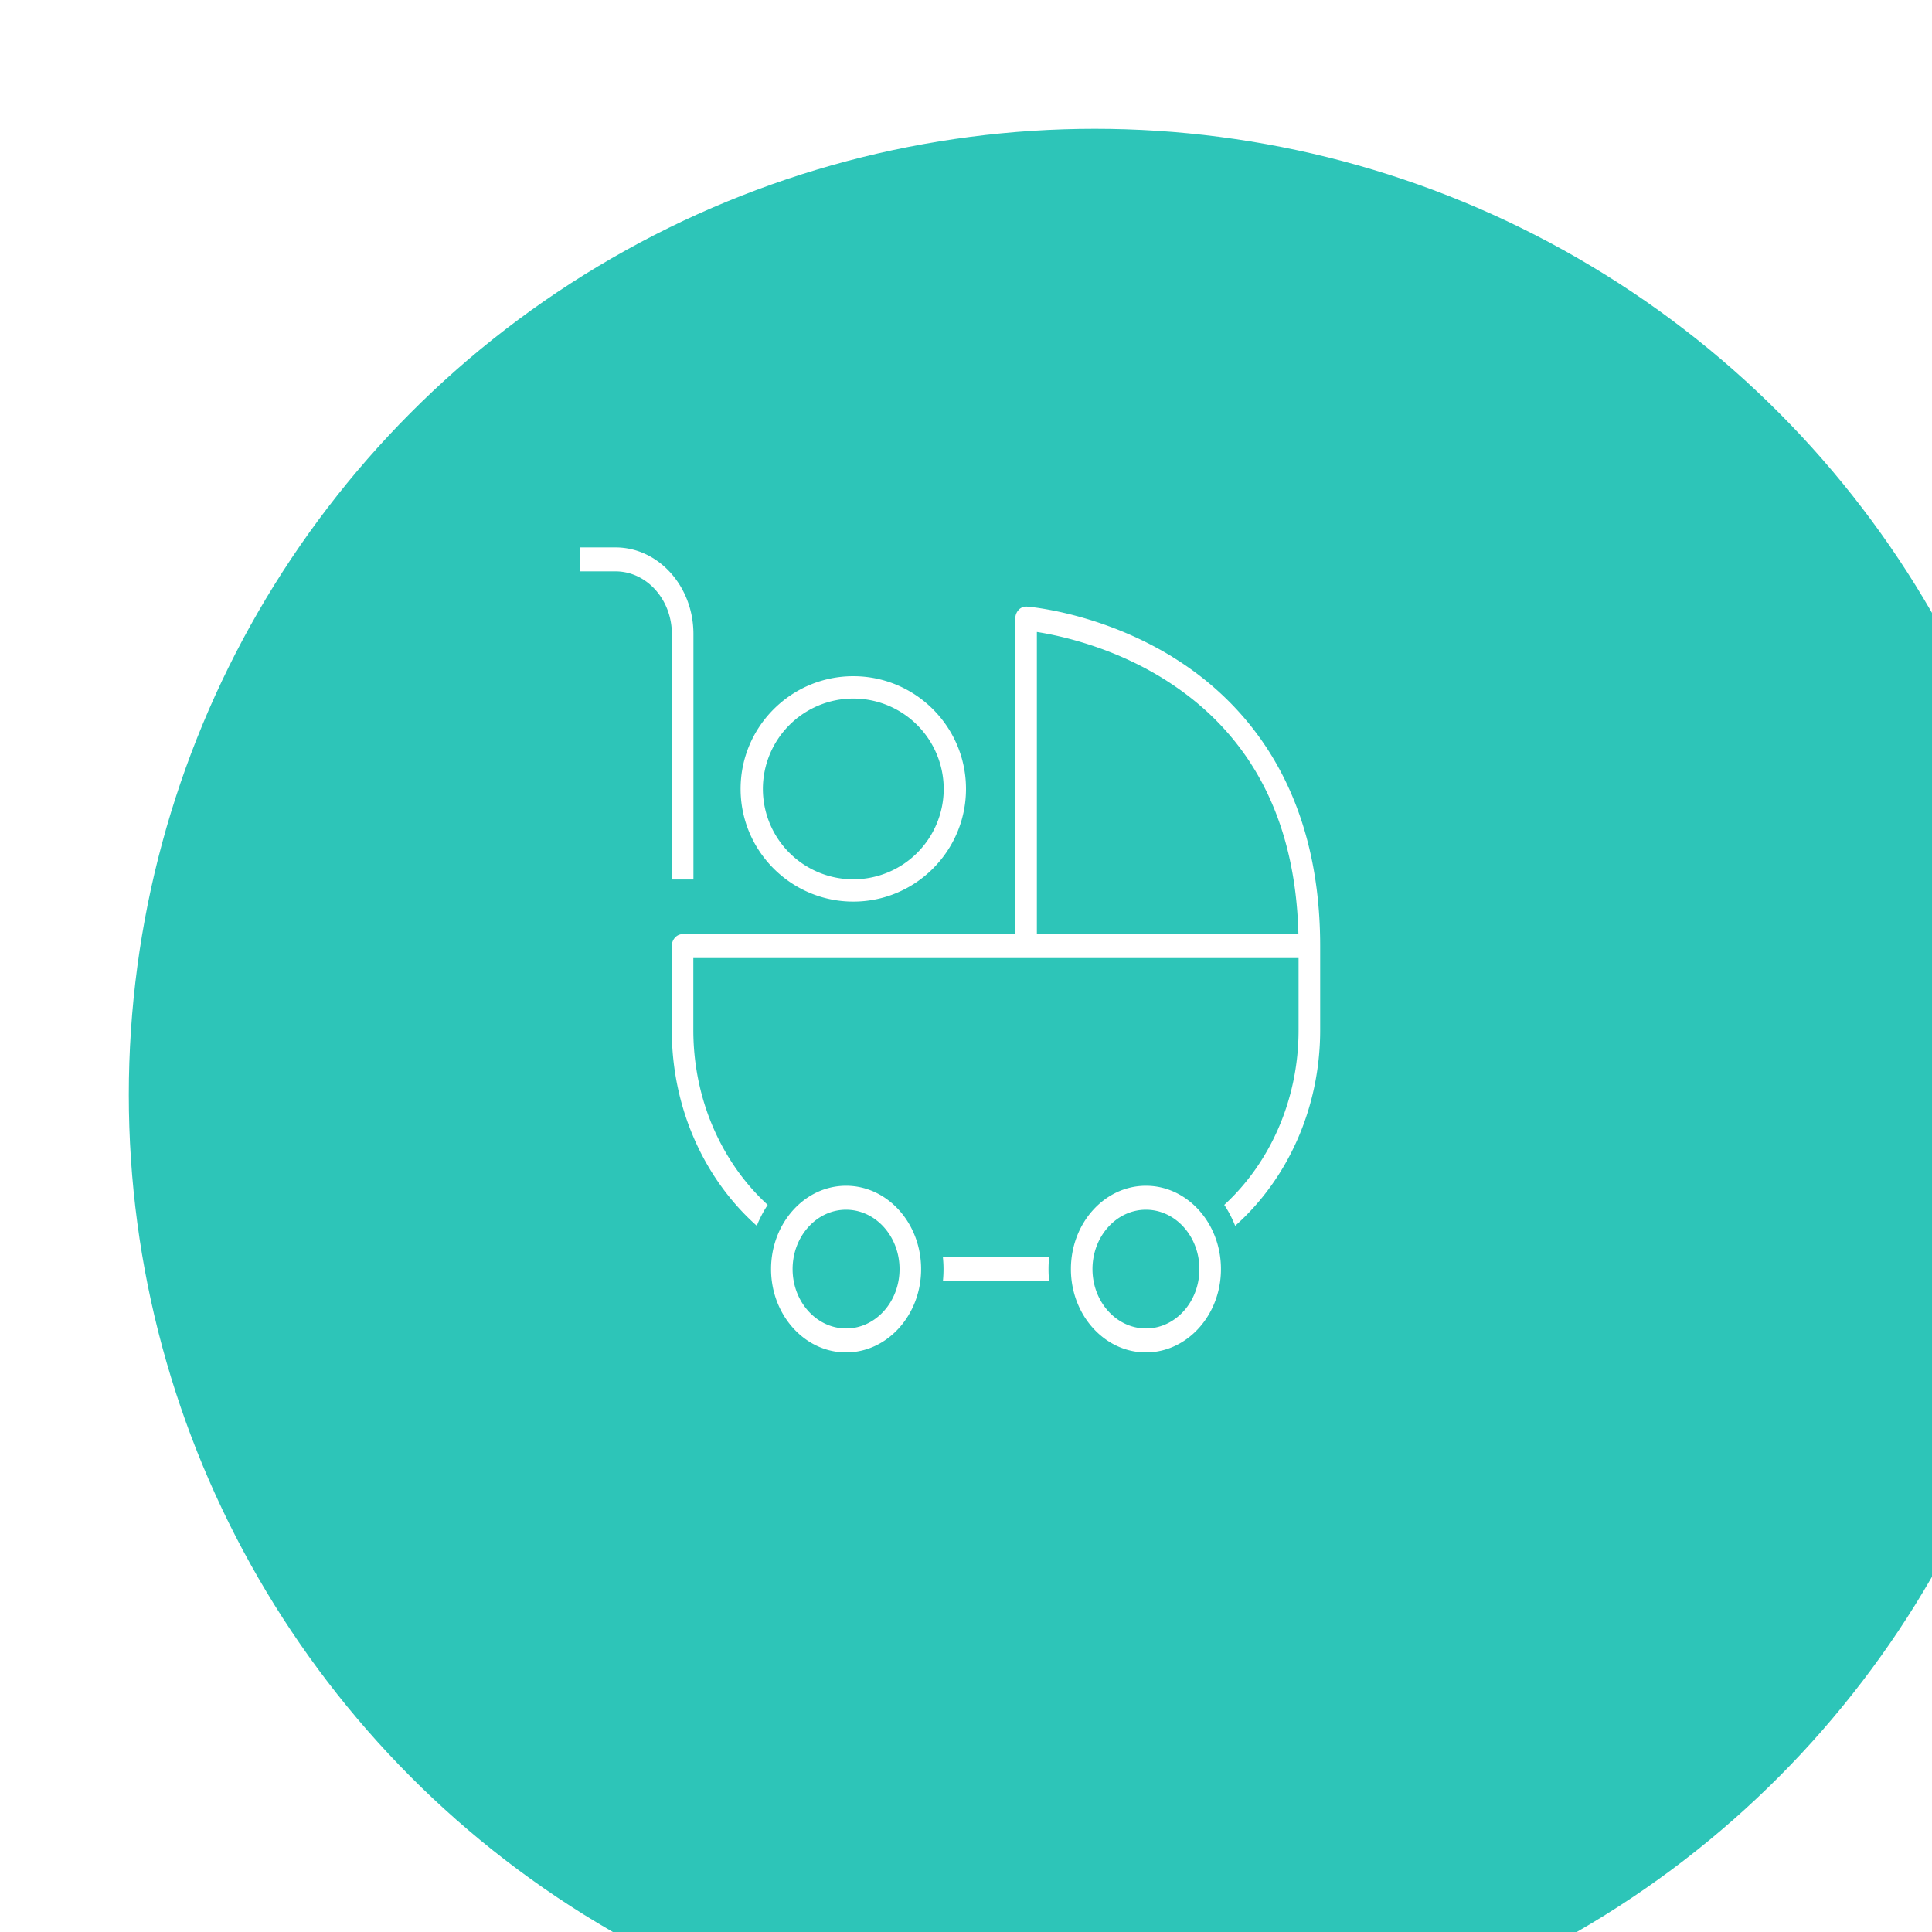 <svg width="60" height="60" viewBox="0 0 60 60" fill="none" xmlns="http://www.w3.org/2000/svg"><g filter="url(#filter0_i_892_2014)"><circle cx="30" cy="30" r="30" fill="#2DC5B8"/></g><g clip-path="url(#clip0_892_2014)" fill="#fff"><path d="M36.427 20.41c-2.239-1.38-4.444-1.565-4.538-1.572a.316.316 0 00-.252.1.391.391 0 00-.106.272v9.801H21.198c-.184 0-.335.167-.335.372v2.605c0 2.458 1.033 4.652 2.64 6.08.091-.23.205-.448.339-.649-1.41-1.292-2.31-3.247-2.31-5.43v-2.235h18.796v2.234c0 2.184-.899 4.139-2.308 5.431.134.2.247.419.339.65 1.607-1.429 2.64-3.623 2.64-6.08v-2.606c0-5.084-2.487-7.685-4.572-8.971v-.001zm-4.226-.784c.7.11 2.321.455 3.921 1.447 2.7 1.675 4.112 4.343 4.201 7.937h-8.122v-9.384zm-11.336 7.687h.67v-7.625c0-1.482-1.086-2.688-2.421-2.688H18v.744h1.114c.966 0 1.751.872 1.751 1.944v7.625z"/><path d="M26.276 36.825c-1.285 0-2.33 1.161-2.33 2.588 0 1.426 1.045 2.587 2.33 2.587 1.284 0 2.33-1.161 2.33-2.587 0-1.427-1.046-2.588-2.33-2.588zm0 4.431c-.916 0-1.661-.827-1.661-1.843 0-1.017.745-1.844 1.66-1.844.917 0 1.661.827 1.661 1.844 0 1.017-.744 1.844-1.66 1.844zm3.005-2.226a3.604 3.604 0 01.003.744h3.296a3.776 3.776 0 01.003-.743h-3.302zm6.307-2.205c-1.285 0-2.33 1.161-2.33 2.588 0 1.426 1.045 2.587 2.33 2.587 1.285 0 2.33-1.161 2.33-2.587 0-1.427-1.045-2.588-2.33-2.588zm0 4.431c-.916 0-1.66-.827-1.66-1.843 0-1.017.744-1.844 1.66-1.844.916 0 1.66.827 1.66 1.844 0 1.017-.744 1.844-1.66 1.844zM26.5 28c1.93 0 3.5-1.57 3.5-3.5S28.43 21 26.5 21 23 22.57 23 24.5s1.57 3.5 3.5 3.5zm0-6.306a2.81 2.81 0 012.808 2.807 2.81 2.81 0 01-2.808 2.807 2.81 2.81 0 01-2.808-2.807 2.81 2.81 0 012.808-2.807z"/></g><defs><clipPath id="clip0_892_2014"><path fill="#fff" transform="translate(18 17)" d="M0 0h23v25H0z"/></clipPath><filter id="filter0_i_892_2014" x="0" y="0" width="64" height="64" filterUnits="userSpaceOnUse" color-interpolation-filters="sRGB"><feFlood flood-opacity="0" result="BackgroundImageFix"/><feBlend in="SourceGraphic" in2="BackgroundImageFix" result="shape"/><feColorMatrix in="SourceAlpha" values="0 0 0 0 0 0 0 0 0 0 0 0 0 0 0 0 0 0 127 0" result="hardAlpha"/><feOffset dx="4" dy="4"/><feGaussianBlur stdDeviation="5"/><feComposite in2="hardAlpha" operator="arithmetic" k2="-1" k3="1"/><feColorMatrix values="0 0 0 0 1 0 0 0 0 1 0 0 0 0 1 0 0 0 0.5 0"/><feBlend in2="shape" result="effect1_innerShadow_892_2014"/></filter></defs></svg>